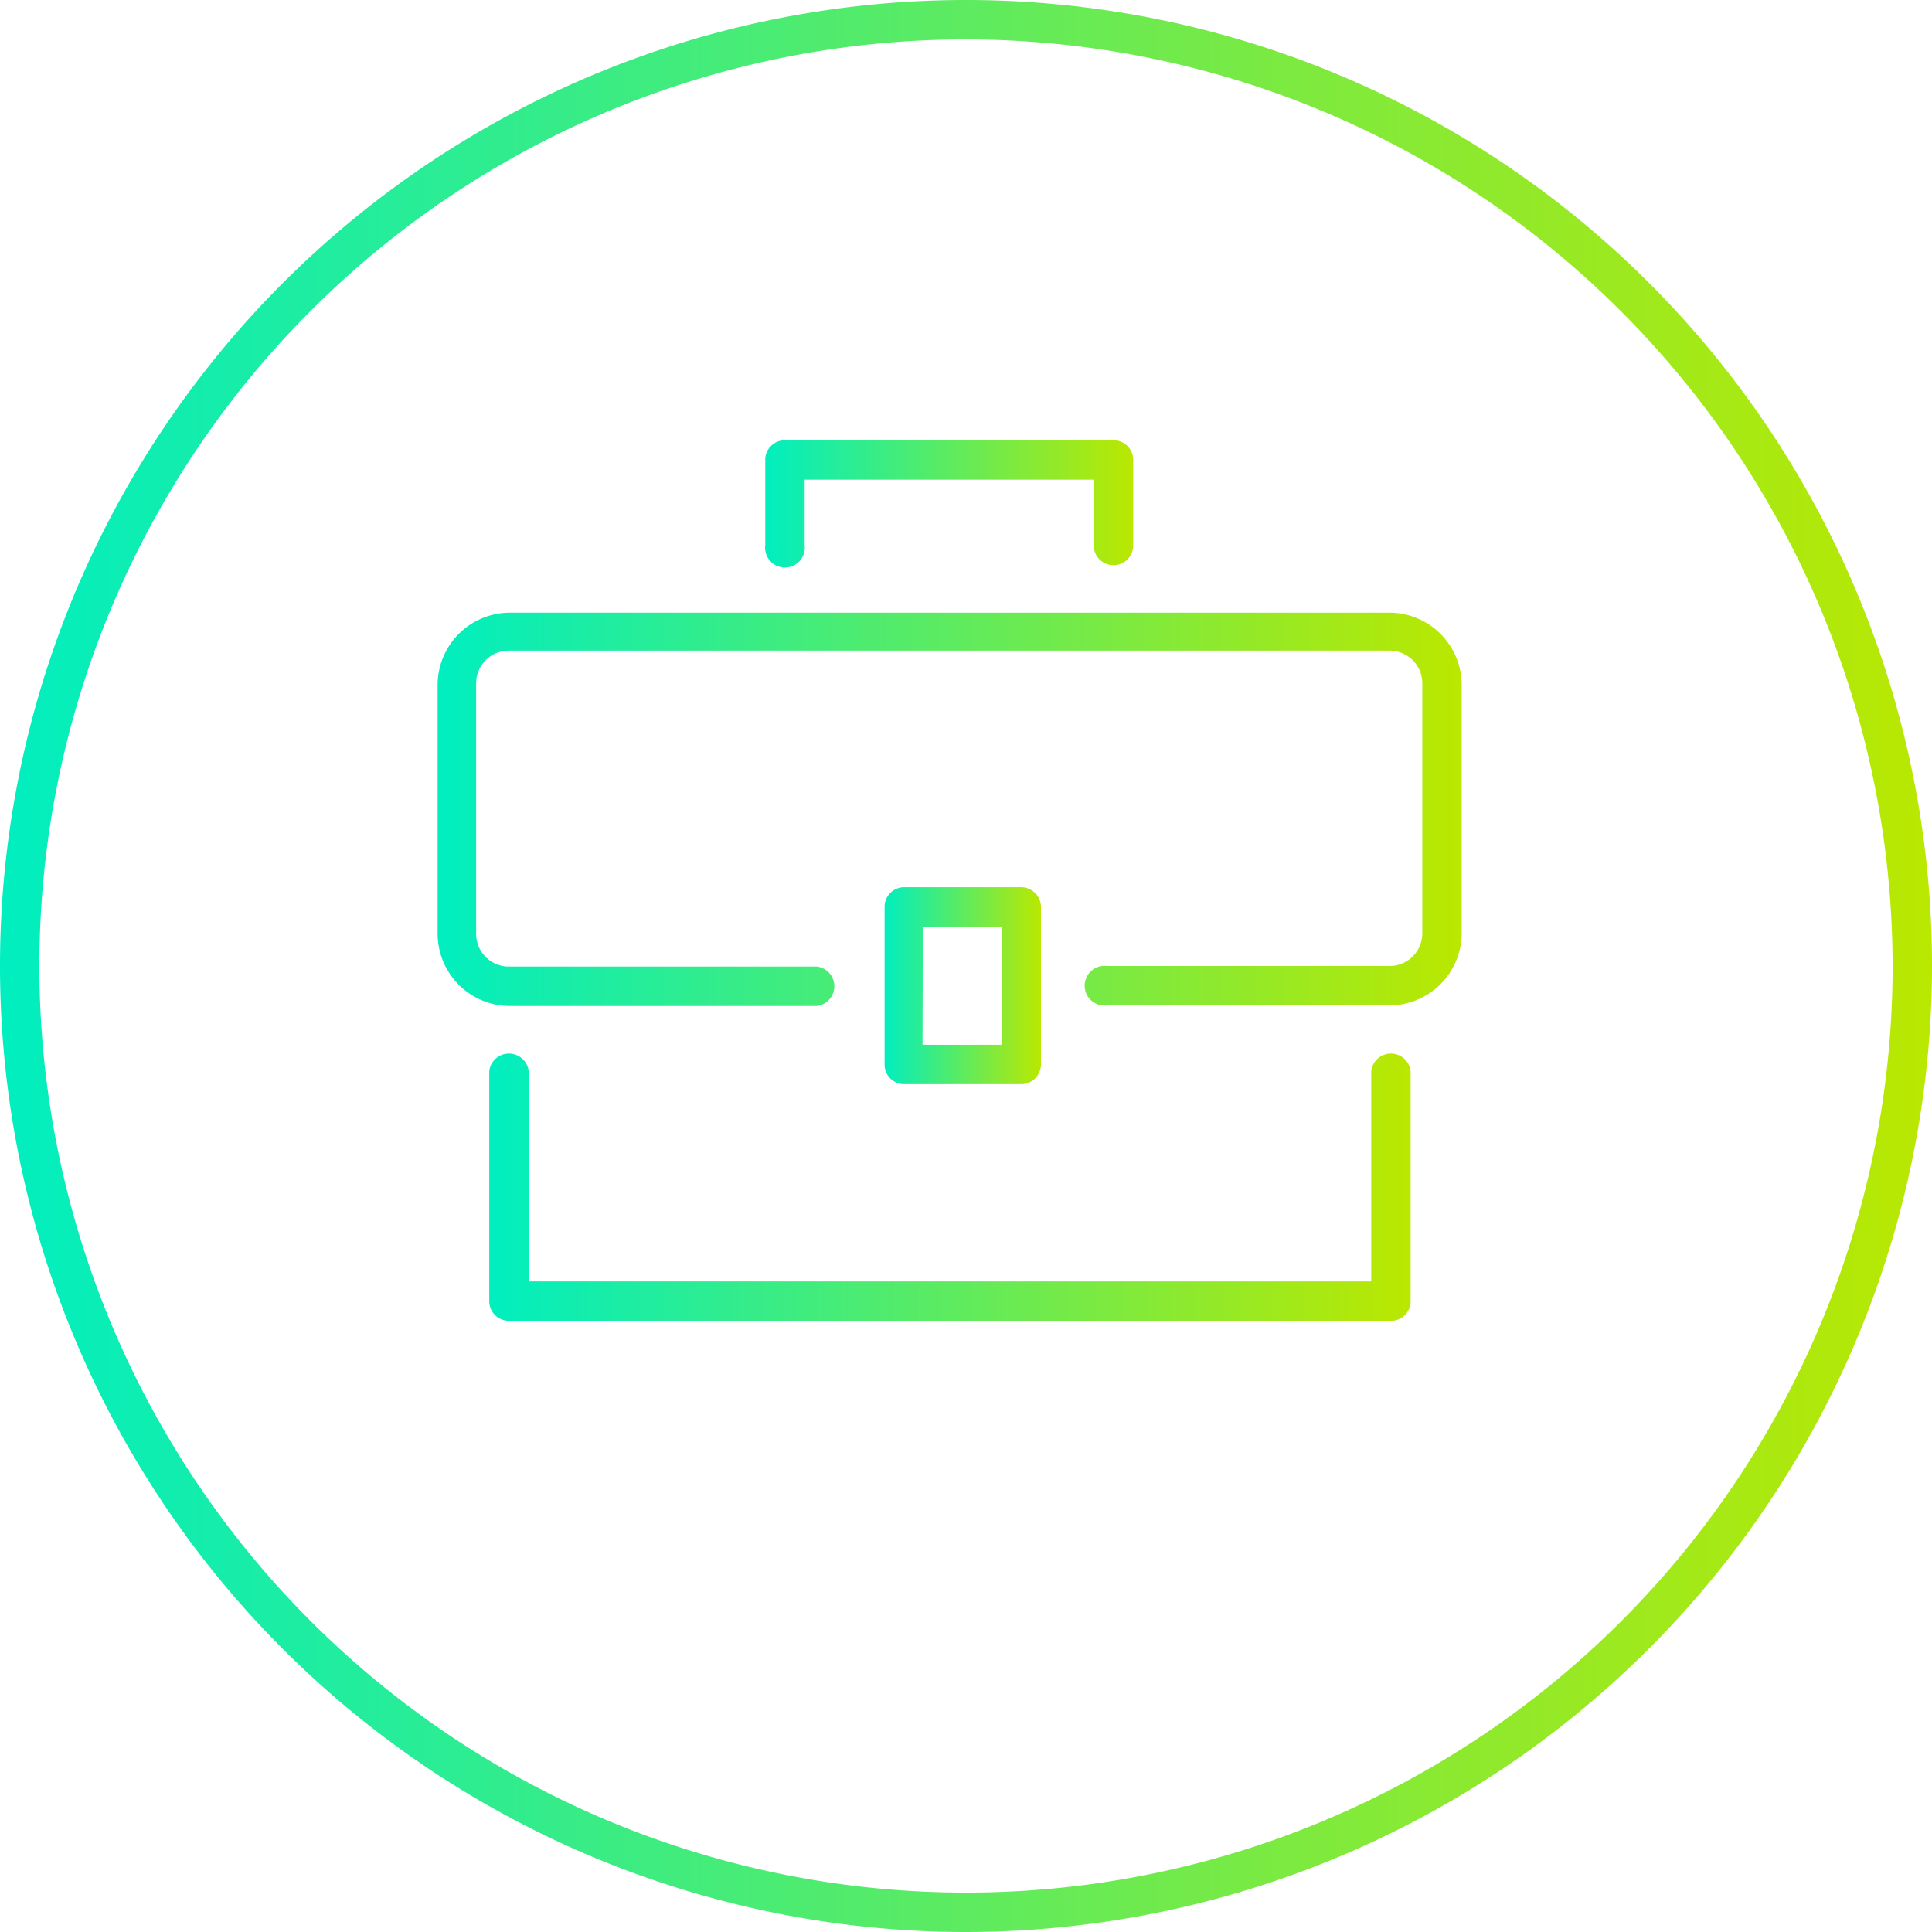 <svg xmlns="http://www.w3.org/2000/svg" xmlns:xlink="http://www.w3.org/1999/xlink" viewBox="0 0 66.22 66.22"><defs><style>.cls-1{fill:url(#linear-gradient);}.cls-2{fill:url(#linear-gradient-2);}.cls-3{fill:url(#linear-gradient-3);}.cls-4{fill:url(#linear-gradient-4);}.cls-5{fill:url(#linear-gradient-5);}</style><linearGradient id="linear-gradient" y1="33.11" x2="66.22" y2="33.11" gradientUnits="userSpaceOnUse"><stop offset="0" stop-color="#00eec0"/><stop offset="1" stop-color="#bae800"/></linearGradient><linearGradient id="linear-gradient-2" x1="14.97" y1="27.7" x2="50.1" y2="27.7" xlink:href="#linear-gradient"/><linearGradient id="linear-gradient-3" x1="26.23" y1="17.23" x2="38.84" y2="17.23" xlink:href="#linear-gradient"/><linearGradient id="linear-gradient-4" x1="16.77" y1="40.66" x2="48.3" y2="40.66" xlink:href="#linear-gradient"/><linearGradient id="linear-gradient-5" x1="30.28" y1="33.79" x2="35.69" y2="33.79" xlink:href="#linear-gradient"/></defs><title>Asset 5</title><g id="Layer_2" data-name="Layer 2"><g id="Layer_1-2" data-name="Layer 1"><path class="cls-1" d="M33.11,66.22A33.11,33.11,0,1,1,66.22,33.11,33.14,33.14,0,0,1,33.11,66.22Zm0-64.87A31.76,31.76,0,1,0,64.87,33.11,31.8,31.8,0,0,0,33.11,1.35Z"/><path class="cls-2" d="M47.63,34.46H37.94a.68.68,0,1,1,0-1.35h9.69A1.12,1.12,0,0,0,48.75,32V23.43a1.12,1.12,0,0,0-1.12-1.13H17.44a1.12,1.12,0,0,0-1.12,1.13V32a1.12,1.12,0,0,0,1.12,1.13H28a.68.68,0,0,1,0,1.35H17.44A2.48,2.48,0,0,1,15,32V23.43A2.48,2.48,0,0,1,17.44,21H47.63a2.48,2.48,0,0,1,2.47,2.48V32A2.48,2.48,0,0,1,47.63,34.46Z"/><path class="cls-3" d="M38.17,19.37a.67.67,0,0,1-.68-.68V16.44H27.58v2.25a.68.68,0,1,1-1.35,0V15.77a.67.67,0,0,1,.67-.68H38.17a.67.67,0,0,1,.67.68v2.92A.67.67,0,0,1,38.17,19.37Z"/><path class="cls-4" d="M47.63,45.27H17.44a.67.67,0,0,1-.67-.67V36.71a.68.68,0,0,1,1.35,0v7.21H47V36.71a.68.68,0,0,1,1.35,0V44.6A.67.67,0,0,1,47.63,45.27Z"/><path class="cls-5" d="M35,37.16H31a.67.67,0,0,1-.68-.67V31.08a.67.67,0,0,1,.68-.67h4a.68.68,0,0,1,.68.67v5.41A.68.68,0,0,1,35,37.16Zm-3.38-1.35h2.71V31.76H31.63Z"/></g></g></svg>